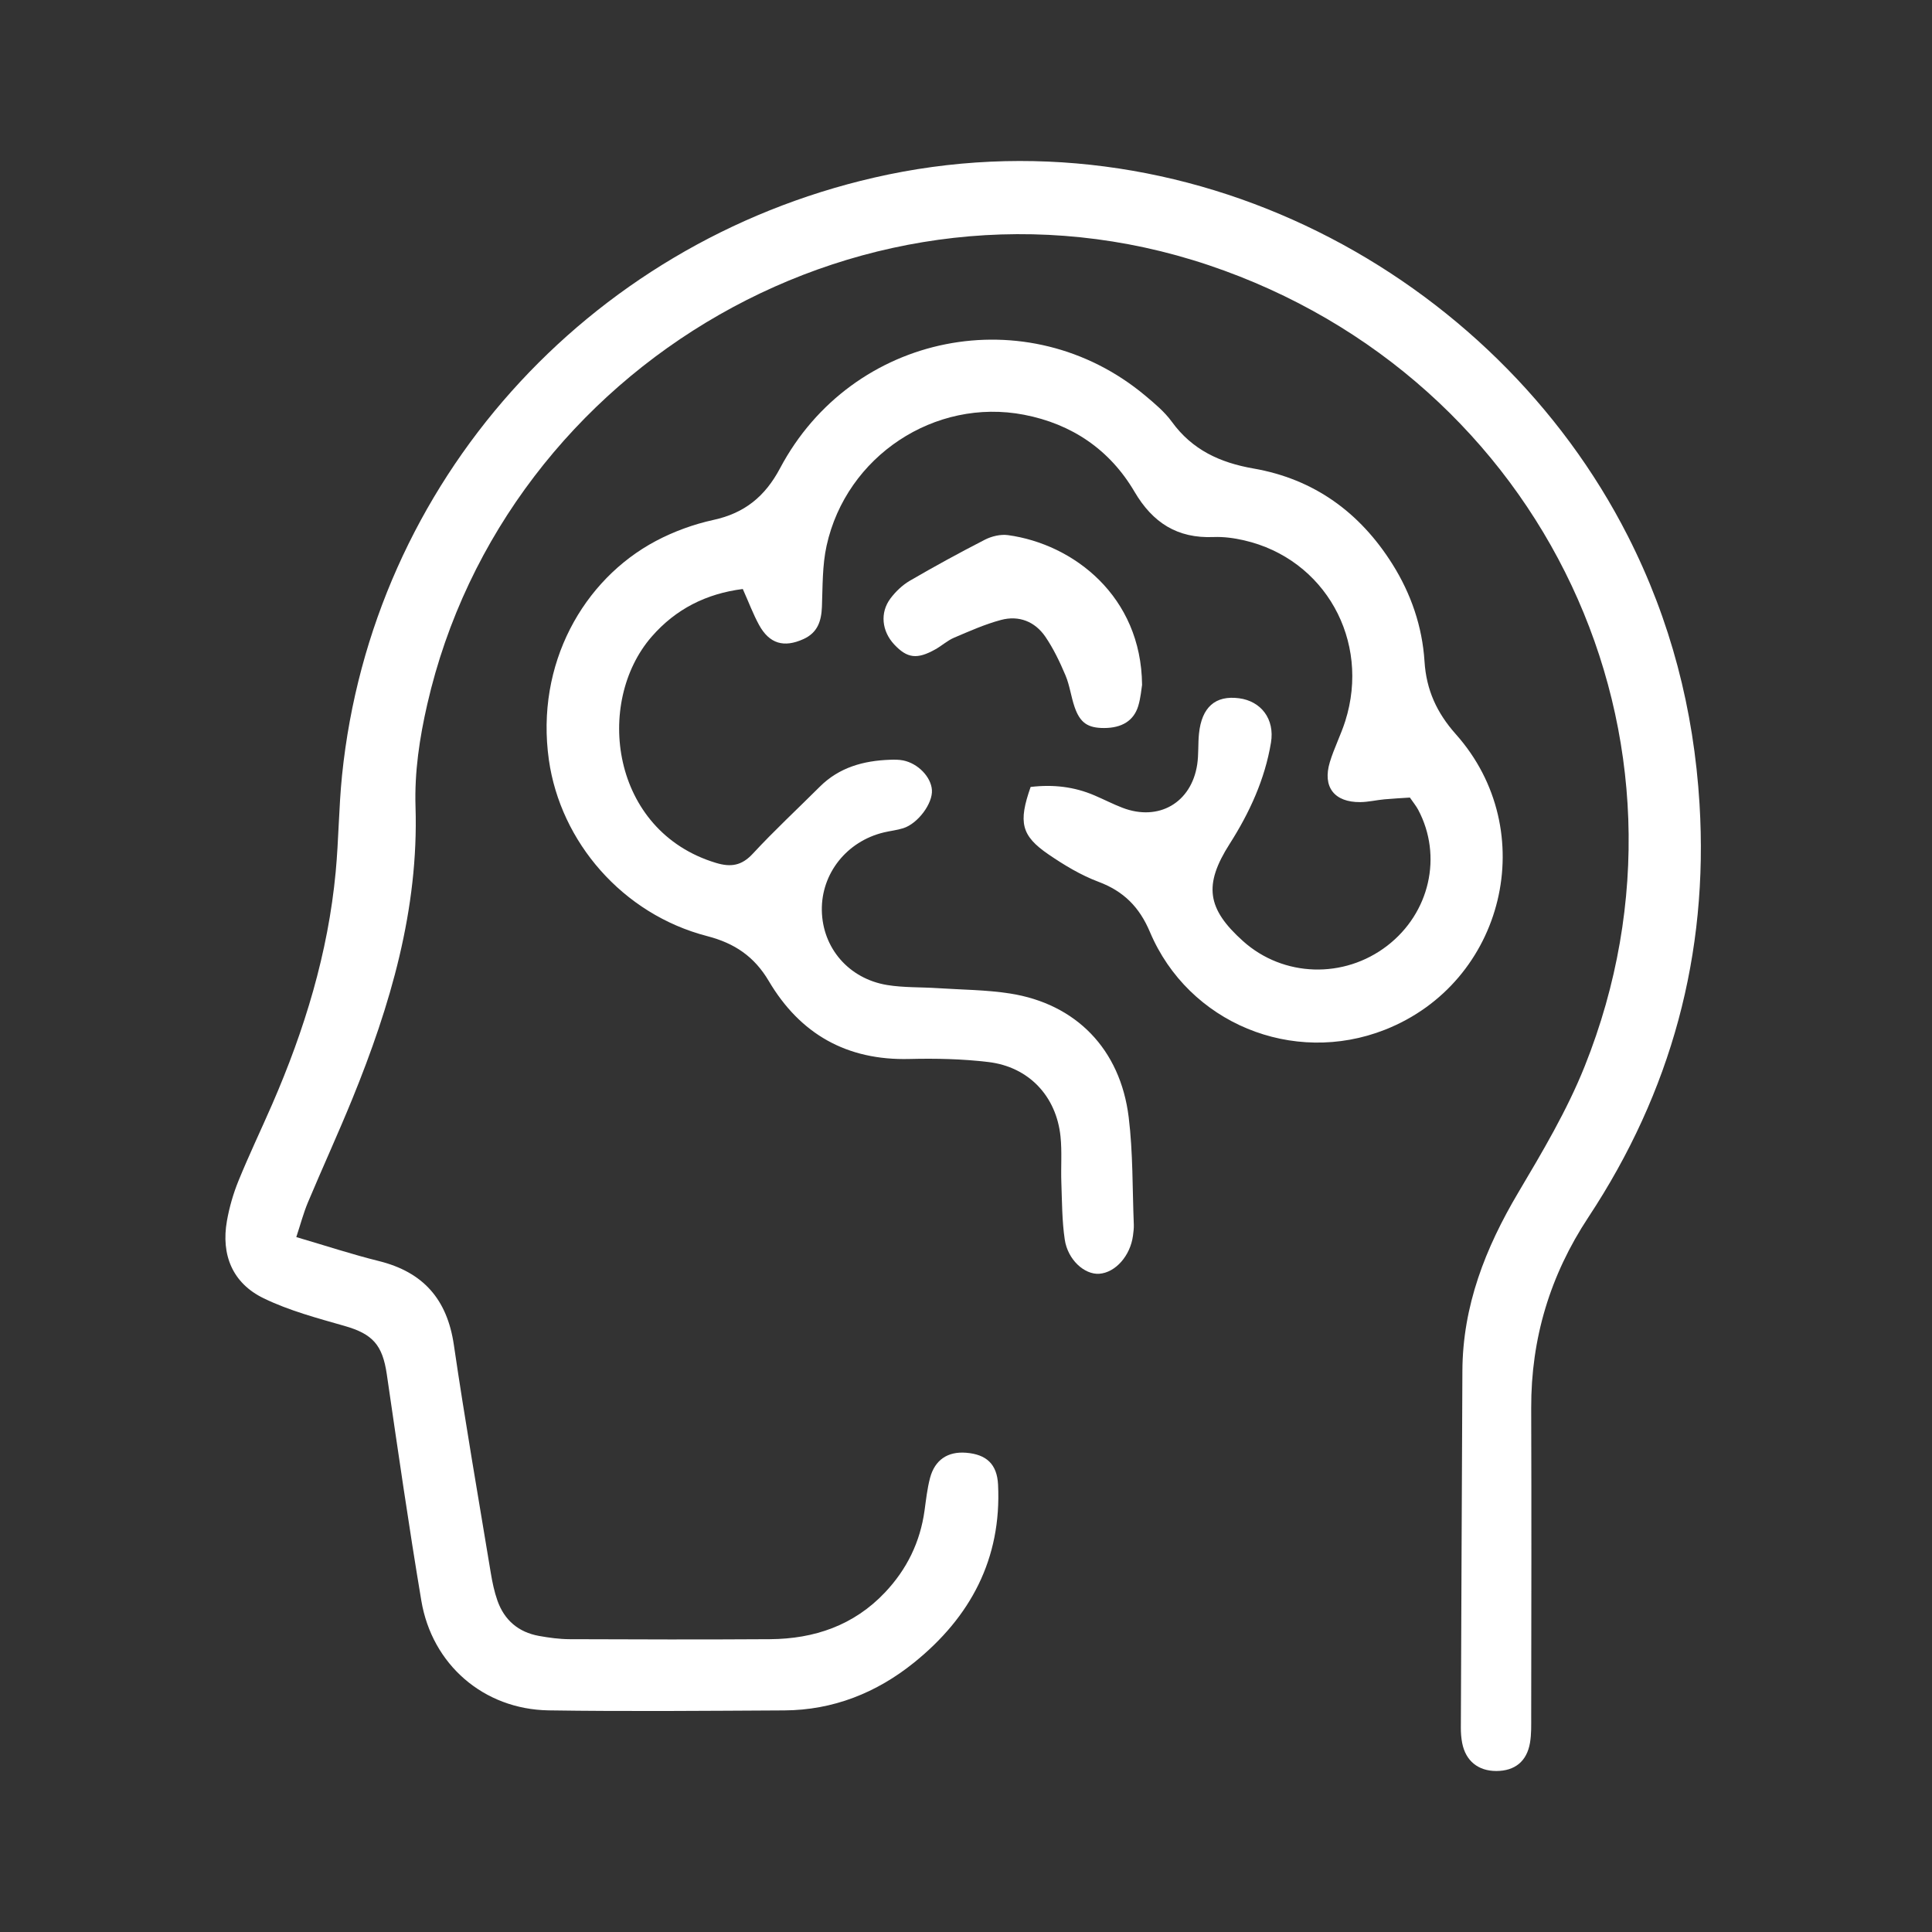 <?xml version="1.0" encoding="UTF-8"?> <svg xmlns="http://www.w3.org/2000/svg" width="150" height="150" viewBox="0 0 150 150" fill="none"><rect x="0" y="0" width="150" height="150" fill="#333333" stroke="none"/><path d="M23.001 96.046C25.281 96.715 27.328 97.39 29.416 97.908C32.868 98.765 34.72 100.884 35.237 104.415C36.105 110.329 37.13 116.22 38.104 122.12C38.224 122.847 38.378 123.58 38.621 124.273C39.16 125.792 40.253 126.724 41.844 127.012C42.626 127.153 43.428 127.263 44.22 127.266C49.407 127.287 54.598 127.3 59.785 127.266C63.227 127.242 66.293 126.196 68.713 123.635C70.407 121.842 71.442 119.73 71.781 117.279C71.898 116.432 71.991 115.575 72.207 114.752C72.58 113.34 73.585 112.678 75.008 112.791C76.592 112.918 77.414 113.679 77.49 115.28C77.767 121.03 75.347 125.552 70.966 129.083C68.048 131.435 64.681 132.776 60.886 132.796C54.79 132.827 48.694 132.885 42.598 132.793C37.559 132.714 33.544 129.244 32.711 124.273C31.733 118.434 30.887 112.572 30.033 106.712C29.7 104.419 28.939 103.568 26.738 102.941C24.613 102.334 22.439 101.755 20.464 100.795C18.054 99.626 17.152 97.428 17.619 94.788C17.807 93.732 18.109 92.676 18.513 91.685C19.329 89.683 20.265 87.725 21.129 85.744C23.642 79.967 25.473 73.995 26.063 67.693C26.296 65.201 26.303 62.687 26.556 60.195C28.881 37.454 45.53 18.933 67.849 13.794C92.095 8.212 116.046 21.278 126.383 41.613C129.712 48.161 131.505 55.1 131.951 62.42C132.661 74.08 129.75 84.77 123.325 94.5C120.346 99.012 118.865 103.925 118.882 109.325C118.909 117.303 118.892 125.281 118.882 133.262C118.882 133.945 118.902 134.641 118.789 135.309C118.542 136.756 117.61 137.497 116.173 137.5C114.764 137.5 113.794 136.718 113.523 135.326C113.448 134.939 113.417 134.534 113.42 134.137C113.454 124.904 113.499 115.674 113.54 106.442C113.561 101.381 115.326 96.897 117.874 92.597C119.756 89.423 121.669 86.203 123.034 82.788C133.189 57.408 119.893 29.342 93.844 20.589C67.417 11.71 39.197 28.341 33.17 54.692C32.574 57.301 32.176 59.924 32.261 62.639C32.512 70.6 30.311 78.067 27.342 85.346C26.244 88.034 25.031 90.677 23.906 93.355C23.564 94.171 23.337 95.038 23.005 96.046H23.001Z" fill="white"></path><path d="M80.034 61.097C81.789 60.891 83.407 61.086 84.96 61.748C85.694 62.06 86.404 62.43 87.148 62.715C89.959 63.795 92.503 62.327 92.952 59.345C93.069 58.559 93.007 57.75 93.089 56.958C93.302 54.898 94.365 53.972 96.199 54.212C97.903 54.435 98.983 55.82 98.678 57.658C98.205 60.503 97.018 63.092 95.472 65.516C93.442 68.701 93.693 70.549 96.521 73.079C99.638 75.866 104.338 76.017 107.698 73.432C111.007 70.888 112.018 66.462 110.105 62.866C109.947 62.571 109.728 62.307 109.464 61.923C108.816 61.967 108.144 61.998 107.479 62.06C106.855 62.118 106.238 62.269 105.617 62.276C103.594 62.297 102.665 61.1 103.248 59.173C103.577 58.086 104.105 57.061 104.448 55.978C106.419 49.742 102.864 43.392 96.59 41.952C95.818 41.774 95.006 41.664 94.217 41.695C91.409 41.811 89.496 40.587 88.08 38.174C86.164 34.913 83.222 32.918 79.506 32.201C72.584 30.868 65.71 35.407 64.177 42.367C63.838 43.903 63.875 45.528 63.814 47.115C63.769 48.226 63.478 49.117 62.387 49.615C60.869 50.307 59.737 49.988 58.931 48.517C58.472 47.678 58.136 46.769 57.67 45.73C54.828 46.09 52.459 47.29 50.597 49.429C46.157 54.528 47.415 64.528 55.582 66.993C56.748 67.347 57.588 67.213 58.455 66.273C60.118 64.477 61.918 62.807 63.653 61.076C65.161 59.574 67.047 59.06 69.097 58.988C69.436 58.974 69.786 58.974 70.119 59.039C71.281 59.273 72.285 60.322 72.354 61.337C72.426 62.372 71.274 63.939 70.129 64.302C69.642 64.456 69.124 64.508 68.624 64.628C65.744 65.317 63.759 67.816 63.807 70.686C63.855 73.593 65.891 75.986 68.881 76.477C70.167 76.686 71.493 76.634 72.8 76.72C74.675 76.844 76.568 76.847 78.415 77.135C83.544 77.937 86.98 81.458 87.631 86.735C87.971 89.495 87.916 92.299 88.029 95.086C88.039 95.368 88.001 95.656 87.964 95.937C87.758 97.504 86.596 98.81 85.341 98.895C84.196 98.971 82.9 97.809 82.667 96.238C82.451 94.785 82.458 93.293 82.403 91.819C82.358 90.626 82.461 89.419 82.338 88.236C82.012 85.106 79.879 82.833 76.742 82.456C74.716 82.213 72.649 82.168 70.606 82.219C65.747 82.343 62.123 80.286 59.689 76.168C58.565 74.265 57.036 73.23 54.9 72.678C48.334 70.977 43.517 65.365 42.615 59.002C41.563 51.555 45.29 44.993 50.919 42.003C52.311 41.266 53.85 40.704 55.386 40.368C57.81 39.843 59.398 38.547 60.56 36.36C66.159 25.8 79.814 23.109 88.917 30.717C89.657 31.337 90.425 31.979 90.984 32.75C92.568 34.931 94.721 35.921 97.317 36.374C102.014 37.19 105.579 39.778 108.106 43.797C109.556 46.104 110.427 48.651 110.599 51.353C110.739 53.581 111.562 55.354 113.033 57.006C119.691 64.484 116.828 76.288 107.523 79.95C100.378 82.761 92.27 79.435 89.28 72.359C88.464 70.425 87.244 69.195 85.283 68.461C83.915 67.947 82.619 67.165 81.405 66.335C79.283 64.882 79.05 63.853 80.02 61.093L80.034 61.097Z" fill="white"></path><path d="M88.67 53.177C88.619 53.478 88.567 54.171 88.372 54.816C88.022 55.964 87.093 56.523 85.718 56.523C84.46 56.523 83.86 56.129 83.431 54.891C83.154 54.089 83.054 53.215 82.725 52.436C82.286 51.397 81.793 50.362 81.162 49.436C80.353 48.254 79.105 47.76 77.716 48.133C76.468 48.466 75.268 49.004 74.072 49.512C73.557 49.731 73.122 50.136 72.625 50.413C71.202 51.212 70.438 51.113 69.433 50.043C68.463 49.011 68.302 47.571 69.138 46.46C69.539 45.929 70.06 45.428 70.633 45.092C72.549 43.978 74.497 42.912 76.468 41.901C76.993 41.633 77.685 41.468 78.261 41.547C83.353 42.247 88.608 46.296 88.67 53.17V53.177Z" fill="white"></path></svg> 